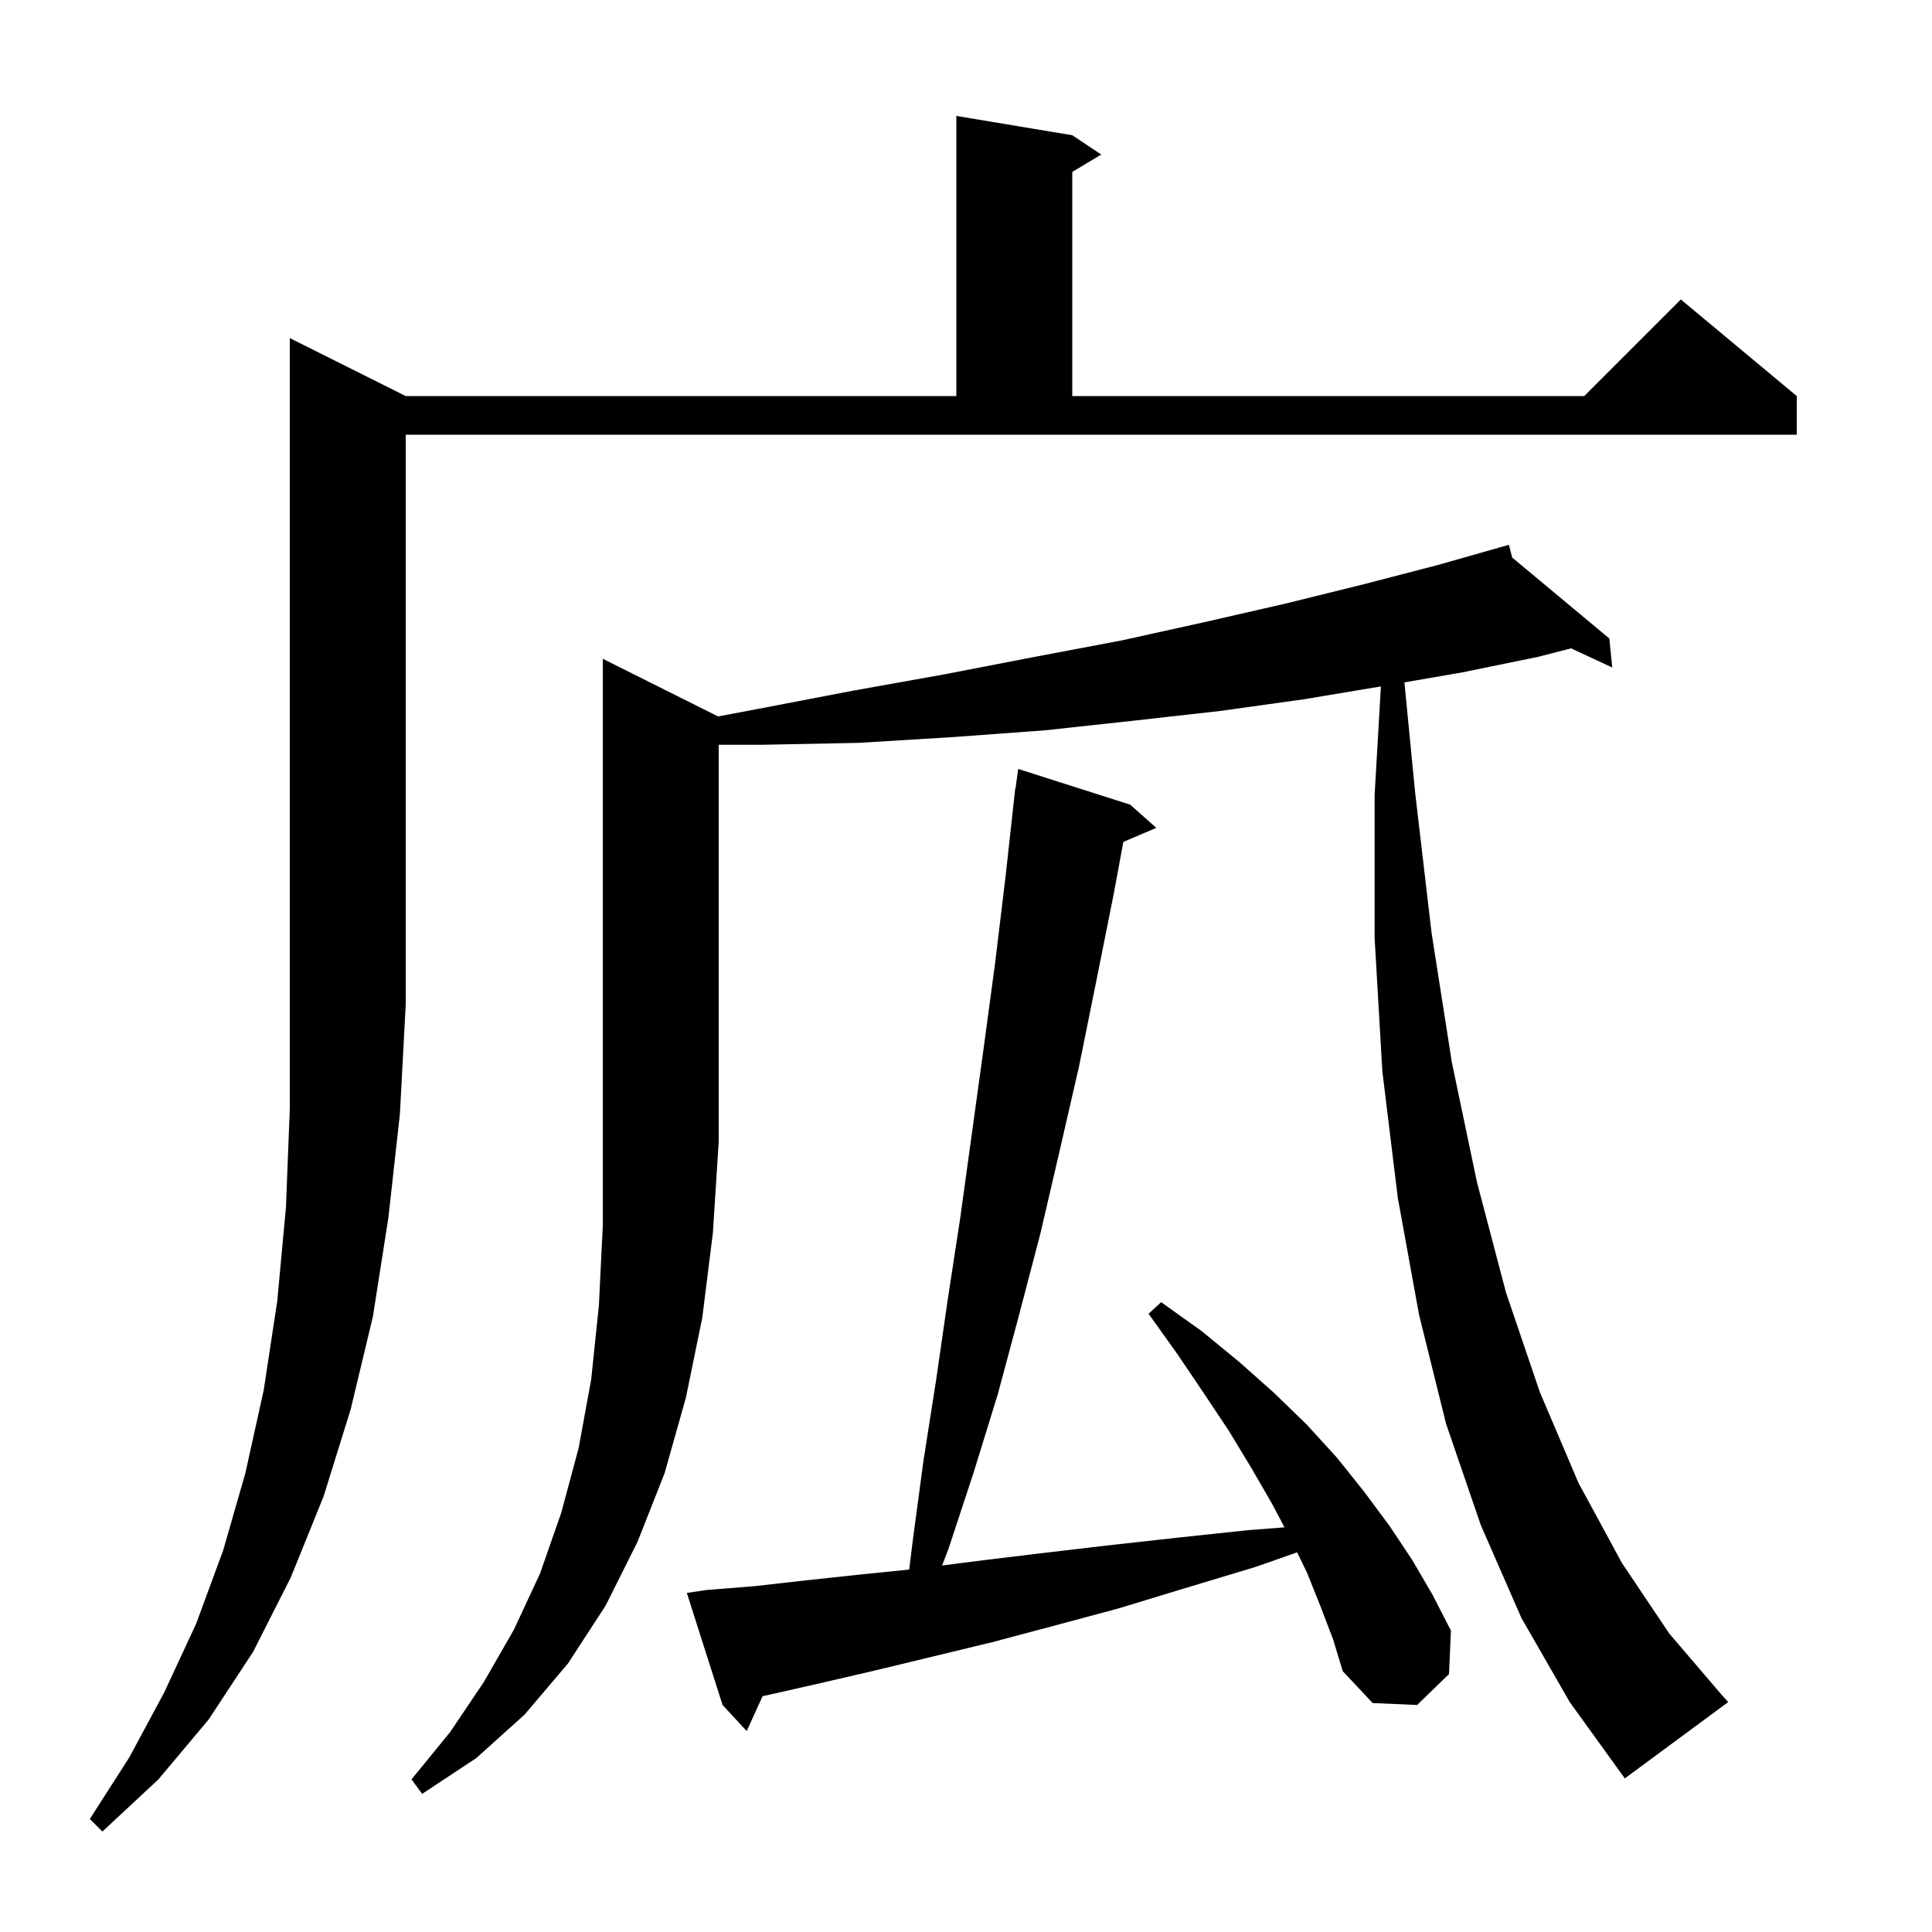 <svg xmlns="http://www.w3.org/2000/svg" xmlns:xlink="http://www.w3.org/1999/xlink" version="1.1" baseProfile="full" viewBox="0 0 200 200" width="200" height="200"><g fill="currentColor"><path d="M 42.0 41.0 L 99.0 41.0 L 99.0 12.0 L 111.0 14.0 L 114.0 16.0 L 111.0 17.8 L 111.0 41.0 L 164.0 41.0 L 174.0 31.0 L 186.0 41.0 L 186.0 45.0 L 42.0 45.0 L 42.0 104.0 L 41.4 115.3 L 40.2 126.1 L 38.6 136.3 L 36.3 145.9 L 33.5 154.9 L 30.1 163.3 L 26.2 171.0 L 21.6 178.0 L 16.4 184.2 L 10.6 189.6 L 9.3 188.3 L 13.4 181.9 L 17.0 175.2 L 20.3 168.1 L 23.1 160.5 L 25.4 152.5 L 27.3 143.9 L 28.7 134.7 L 29.6 125.0 L 30.0 114.8 L 30.0 35.0 Z M 74.331 74.165 L 78.4 73.4 L 88.3 71.5 L 97.8 69.8 L 107.1 68.0 L 116.1 66.3 L 124.7 64.4 L 133.0 62.5 L 141.1 60.5 L 148.8 58.5 L 155.227 56.676 L 155.2 56.6 L 155.275 56.663 L 156.2 56.4 L 156.541 57.717 L 166.6 66.1 L 166.9 69.1 L 162.636 67.118 L 159.2 68.0 L 151.4 69.6 L 145.384 70.64 L 146.5 82.1 L 148.2 96.6 L 150.3 110.0 L 152.9 122.4 L 155.9 133.8 L 159.4 144.1 L 163.4 153.5 L 167.9 161.8 L 172.8 169.1 L 178.1 175.3 L 178.9 176.2 L 168.2 184.1 L 162.5 176.2 L 157.5 167.5 L 153.3 157.9 L 149.7 147.4 L 146.9 136.1 L 144.7 124.0 L 143.1 110.9 L 142.3 97.1 L 142.3 82.3 L 142.949 71.059 L 134.9 72.4 L 126.3 73.6 L 117.4 74.6 L 108.2 75.6 L 98.7 76.3 L 88.9 76.9 L 78.8 77.1 L 74.4 77.1 L 74.4 118.2 L 73.8 127.6 L 72.7 136.4 L 71.0 144.7 L 68.8 152.5 L 66.0 159.6 L 62.7 166.2 L 58.8 172.2 L 54.3 177.5 L 49.3 182.0 L 43.7 185.7 L 42.6 184.2 L 46.6 179.3 L 50.1 174.1 L 53.2 168.7 L 55.9 162.9 L 58.1 156.6 L 59.9 149.9 L 61.2 142.8 L 62.0 135.1 L 62.4 126.9 L 62.4 68.2 Z M 136.7 166.3 L 135.3 162.8 L 134.278 160.697 L 130.0 162.2 L 122.7 164.4 L 115.8 166.5 L 109.1 168.3 L 102.7 170.0 L 96.5 171.5 L 90.7 172.9 L 85.1 174.2 L 79.8 175.4 L 78.941 175.589 L 77.3 179.2 L 74.8 176.5 L 71.1 164.9 L 73.1 164.6 L 78.1 164.2 L 83.4 163.6 L 89.0 163.0 L 94.12 162.479 L 94.5 159.4 L 95.6 151.2 L 96.9 142.9 L 98.1 134.6 L 99.4 126.1 L 101.8 108.7 L 103.0 99.8 L 104.1 90.7 L 105.1 81.6 L 105.133 81.605 L 105.4 79.6 L 117.0 83.3 L 119.7 85.7 L 116.288 87.153 L 115.3 92.5 L 113.5 101.5 L 111.7 110.4 L 109.7 119.1 L 107.7 127.7 L 105.5 136.1 L 103.3 144.3 L 100.8 152.4 L 98.2 160.3 L 97.528 162.061 L 101.1 161.6 L 107.7 160.8 L 114.5 160.0 L 121.7 159.2 L 129.2 158.4 L 132.972 158.11 L 131.7 155.7 L 129.5 151.9 L 127.2 148.1 L 124.6 144.2 L 121.9 140.2 L 118.9 136.0 L 120.2 134.8 L 124.4 137.8 L 128.3 141.0 L 131.9 144.2 L 135.3 147.5 L 138.4 150.9 L 141.2 154.4 L 143.8 157.9 L 146.2 161.5 L 148.3 165.1 L 150.2 168.8 L 150.0 173.3 L 146.7 176.5 L 142.1 176.3 L 139.0 173.0 L 138.0 169.7 Z "/></g></svg>